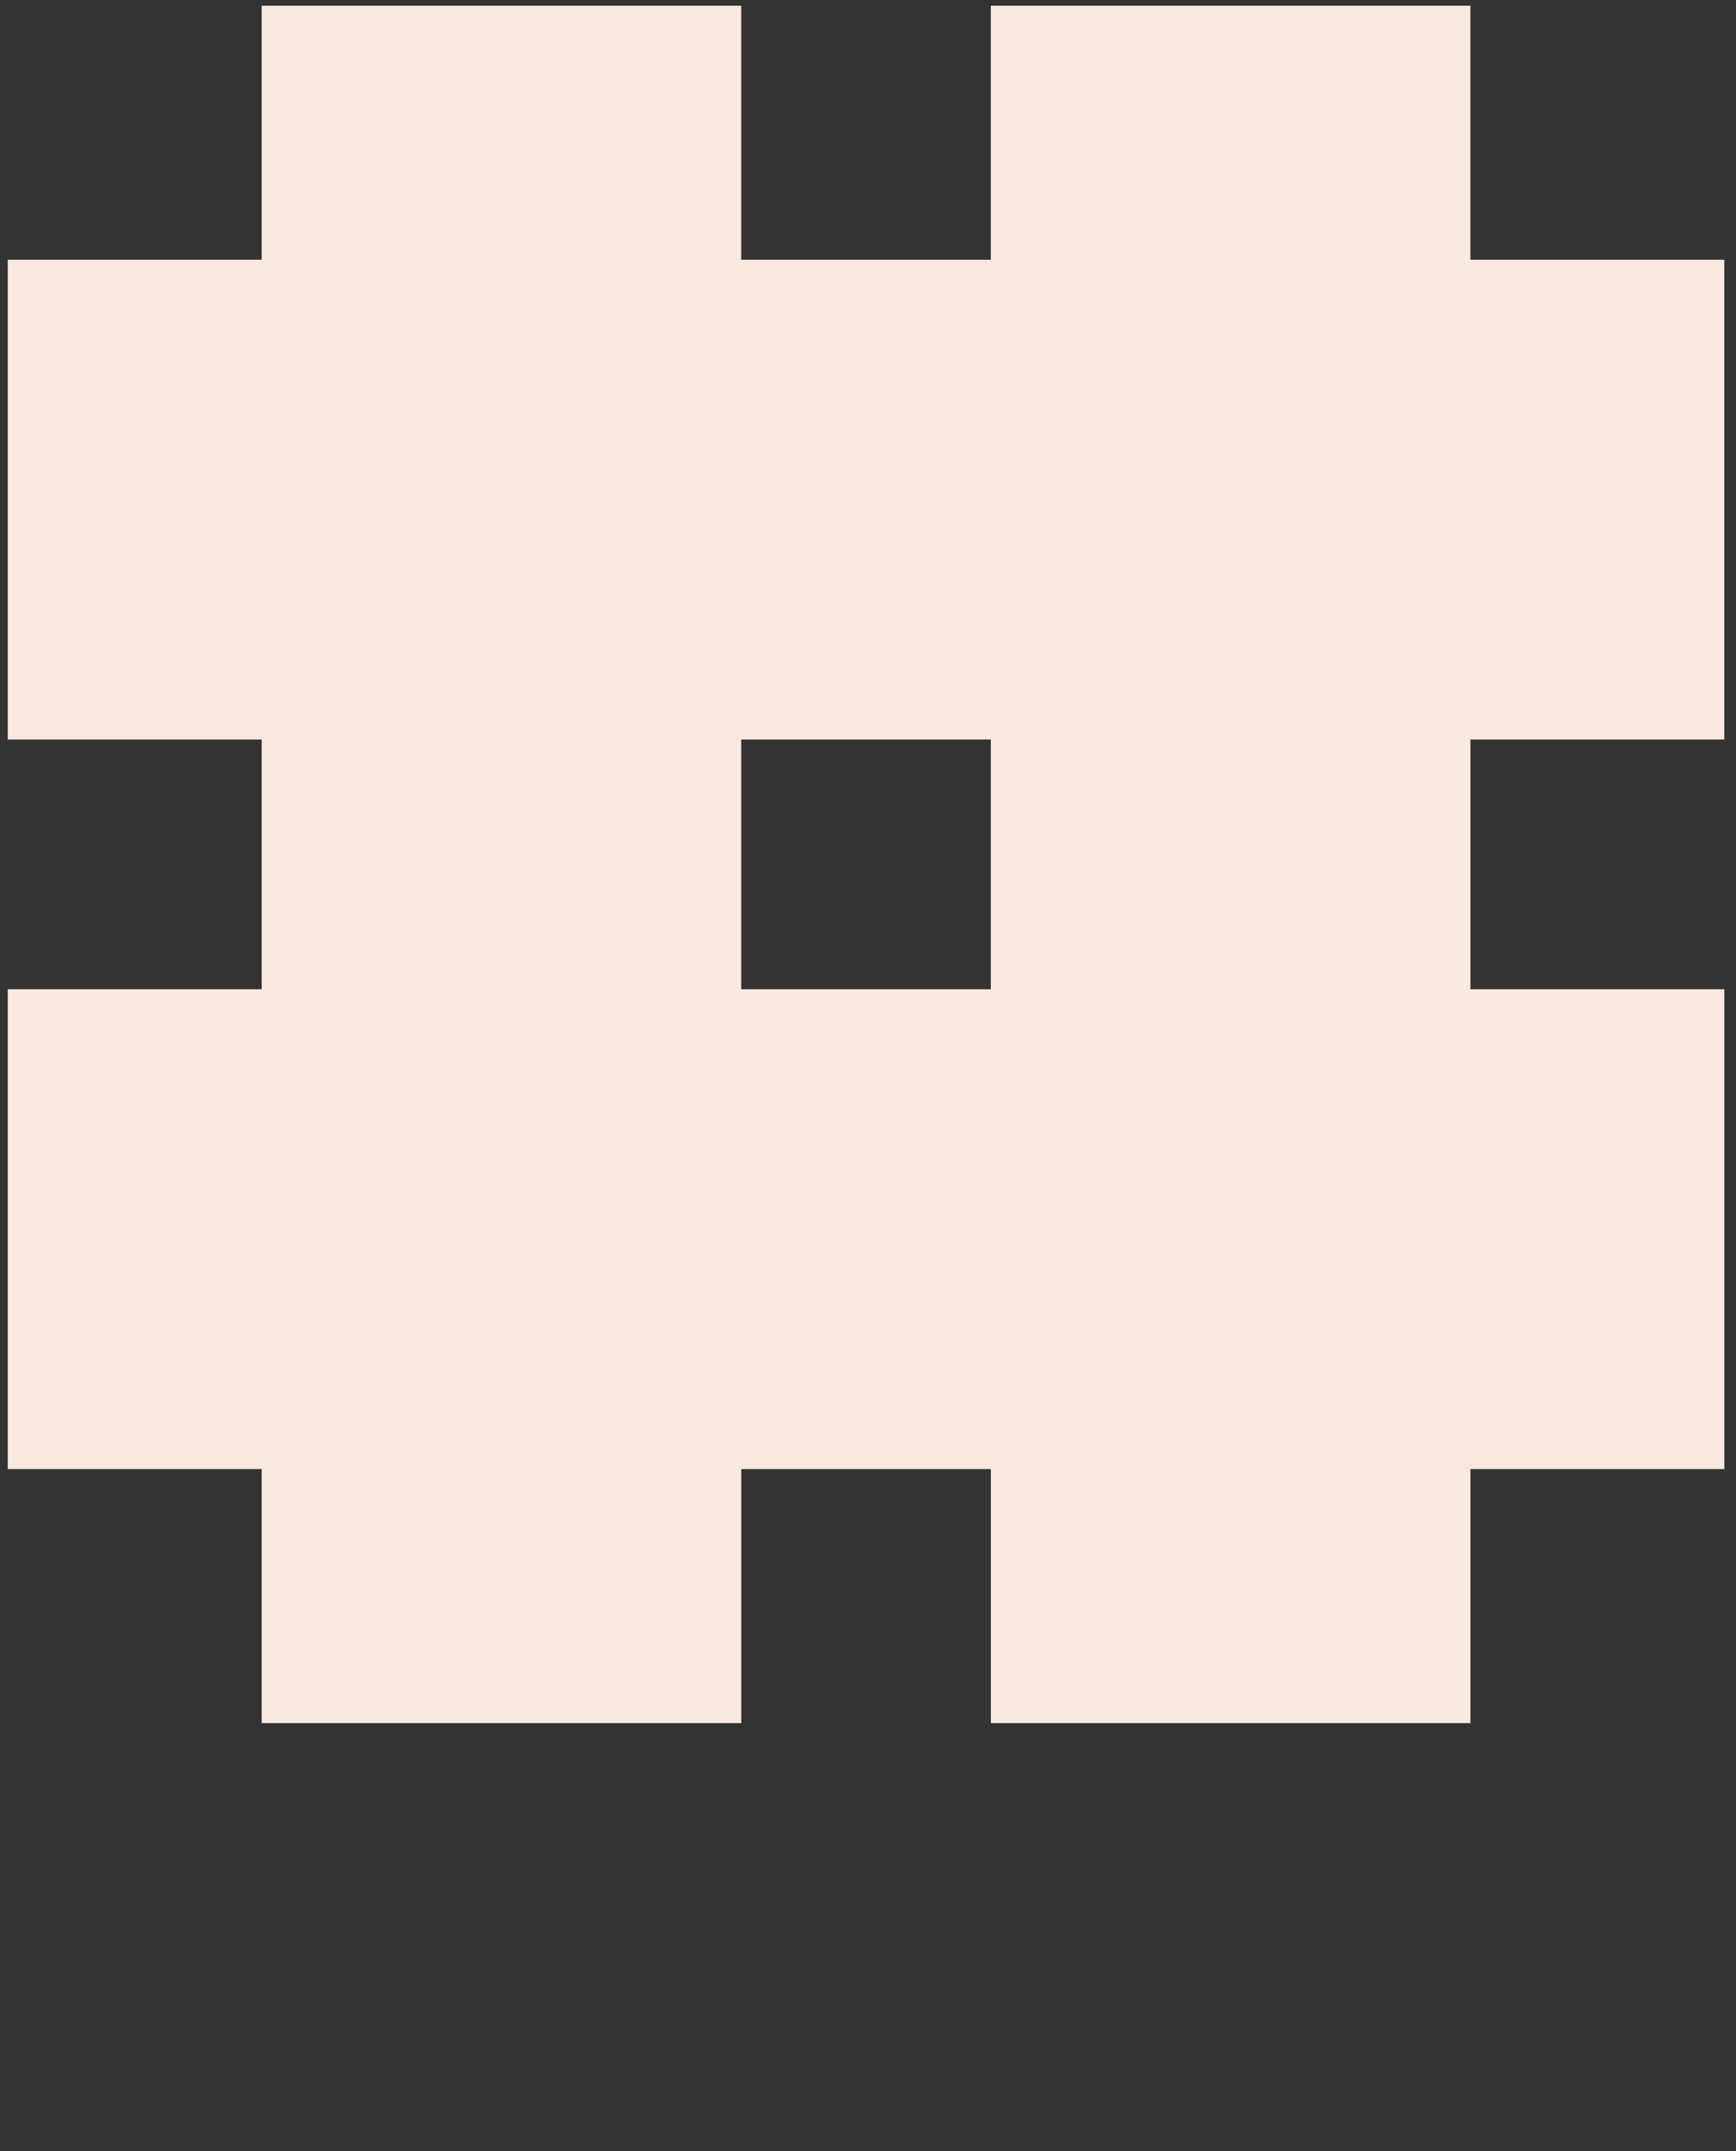 <?xml version="1.0" encoding="utf-8"?>
<!-- Generator: Adobe Illustrator 26.3.1, SVG Export Plug-In . SVG Version: 6.00 Build 0) -->
<svg version="1.1" id="Lager_1" xmlns="http://www.w3.org/2000/svg" xmlns:xlink="http://www.w3.org/1999/xlink" x="0px" y="0px" viewBox="393 135 453 561" xml:space="preserve" fill="#f7e9e0">
	<rect x="393" y="135" width="453" height="561" fill="#333333" stroke="none"/>
	<path d="M842.95,327.87V202.74h-66.26v-66.26H651.55v66.26h-65.13v-66.26H461.29v66.26h-66.26v125.14h66.26V393h-66.26
	v125.14h66.26v66.26h125.14v-66.26h65.13v66.26h125.14v-66.26h66.26V393h-66.26v-65.13H842.95z M651.55,393h-65.13v-65.13h65.13V393
	z" />
</svg>
